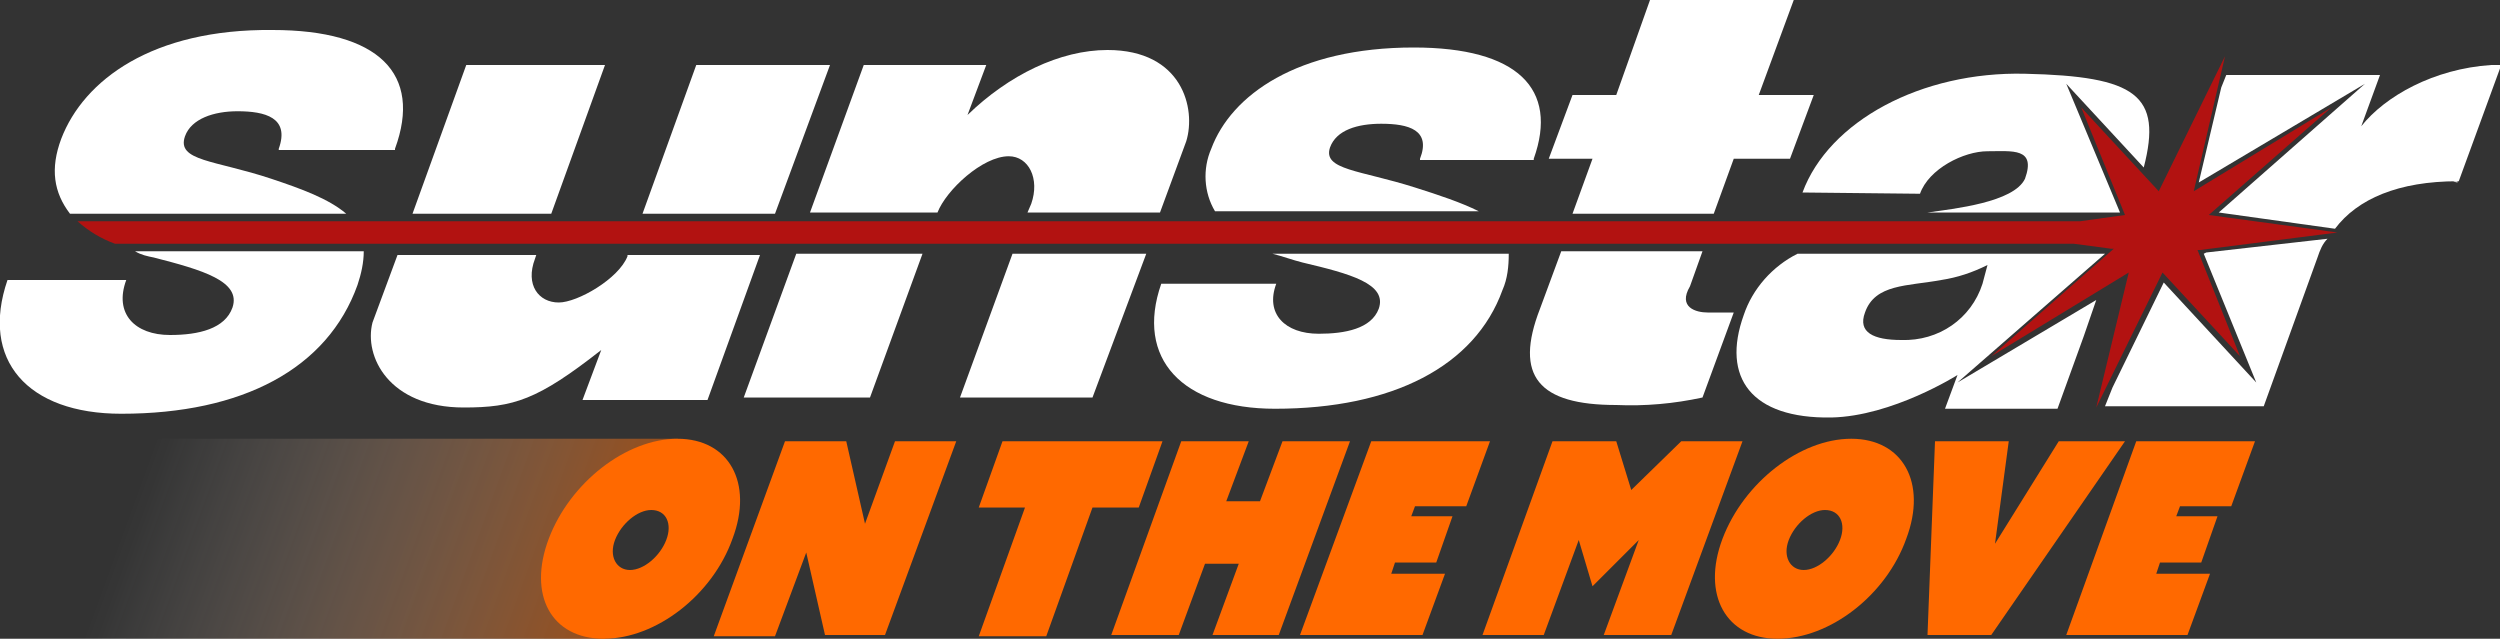 <svg xmlns="http://www.w3.org/2000/svg" xmlns:xlink="http://www.w3.org/1999/xlink" id="Layer_1" x="0px" y="0px" viewBox="0 0 200 51.1" style="enable-background:new 0 0 200 51.1;" xml:space="preserve"><rect x="0" y="0" width="200" height="51.1" fill="#333333" stroke="none"/> <style type="text/css"> .st0{fill:url(#SVGID_1_);} .st1{fill:#FFFFFF;} .st2{fill:#B21211;} .st3{fill:#FF6900;} </style> <linearGradient id="SVGID_1_" gradientUnits="userSpaceOnUse" x1="0.599" y1="3979.455" x2="48.48" y2="3996.881" gradientTransform="matrix(1 0 0 1 0 -3946)"> <stop offset="0.23" style="stop-color:#FFFFFF;stop-opacity:0"></stop> <stop offset="1" style="stop-color:#FF6900;stop-opacity:0.5"></stop> </linearGradient> <polygon class="st0" points="48.4,51.1 0,51.1 0,35.1 54.2,35.1 47.8,43.1 "></polygon> <path class="st1" d="M80.7,12.5c1.6,0,2.5,1.8,1.8,3.8L82.2,17h10.6l2.1-5.7C95.7,8.7,94.6,4,88.6,4c-3.8,0-7.9,2-11.2,5.2l1.5-4 h-9.8L64.8,17H75C75.7,15.2,78.6,12.5,80.7,12.5z"></path> <polygon class="st1" points="63.7,20.3 73.8,20.3 69.6,31.8 59.5,31.8 "></polygon> <polygon class="st1" points="81,20.3 91.7,20.3 87.4,31.8 76.8,31.8 "></polygon> <polygon class="st1" points="37.3,5.2 48.4,5.2 44.1,17.1 33,17.1 "></polygon> <path class="st1" d="M50.2,20.5c-0.7,1.8-4,3.7-5.5,3.7c-1.6,0-2.7-1.4-1.9-3.5l0.1-0.3H31.8l-2,5.4c-0.7,2.7,1.3,6.8,7.3,6.8 c4,0,5.9-0.6,11-4.6l-1.5,4h10l4.2-11.6H50.2V20.5z"></path> <polygon class="st1" points="55.7,5.2 66.4,5.2 62,17.1 51.4,17.1 "></polygon> <path class="st1" d="M113.2,15c-4.4-1.4-7.4-1.4-6.8-3.2c0.5-1.4,2.2-1.9,4.1-1.9c2.2,0,4,0.5,3.1,2.8v0.1h9.1v-0.1 c2-5.6-1.3-8.9-9.6-8.9c-9.3,0-14.6,3.8-16.2,8.1c-0.7,1.6-0.6,3.5,0.3,5h21.1C116.9,16.2,115.1,15.6,113.2,15z"></path> <path class="st1" d="M104.2,21c3.8,0.9,6.8,1.7,6.1,3.7c-0.6,1.6-2.7,2-4.8,2c-2.7,0-4.3-1.6-3.4-4h-9.2c-2.1,6,1.7,10,9.1,10 c9.4,0,16-3.4,18.2-9.5c0.4-0.9,0.5-1.9,0.5-2.9h-18.9C102.6,20.5,103.4,20.8,104.2,21z"></path> <path class="st1" d="M92.9,22.7L92.9,22.7l0.1-0.2L92.9,22.7z"></path> <path class="st1" d="M0.7,22.4L0.7,22.4l0.1-0.2L0.7,22.4z"></path> <path class="st1" d="M27.7,17.1c-1.4-1.2-3.6-2-6-2.8c-4.5-1.5-7.6-1.4-6.9-3.4c0.5-1.4,2.3-2,4.2-2c2.2,0,4.2,0.5,3.3,3V12h9.3 v-0.1c2.2-6-1.3-9.5-9.8-9.5c-9.6-0.1-15.1,4-16.9,8.7c-0.9,2.4-0.6,4.3,0.7,6L27.7,17.1L27.7,17.1z"></path> <path class="st1" d="M12.3,20.6c3.9,1,7,1.9,6.3,4c-0.6,1.7-2.7,2.2-5,2.2c-2.8,0-4.5-1.7-3.5-4.4H0.6c-2.2,6.4,1.6,10.7,9.1,10.7 c9.7,0,16.5-3.6,18.9-10.3c0.3-0.9,0.5-1.8,0.5-2.7H10.8C11.3,20.4,11.8,20.5,12.3,20.6z"></path> <path class="st1" d="M129.3,32.4c2.3,0.1,4.6-0.1,6.9-0.6l2.5-6.8h-2.1c-0.9,0-2.4-0.4-1.4-2.1l1-2.8h-11.3l-1.7,4.6 C121.1,30.1,123.1,32.4,129.3,32.4z"></path> <polygon class="st1" points="138.7,12.7 143.2,12.7 145.1,7.6 140.7,7.6 143.5,0 132,0 129.3,7.6 125.8,7.6 123.9,12.7 127.4,12.7 125.8,17.1 137.1,17.1 "></polygon> <path class="st1" d="M156.6,30.6L156.6,30.6l11.8-10.3h-24.6c-2,1-3.6,2.8-4.3,4.9c-1.8,5,0.6,8.3,7,8.2c4.9-0.1,10.1-3.4,10.1-3.4 l-1,2.7h9l2.1-5.8l1-2.9L156.6,30.6z M152.1,27.2c-2.2,0-3.5-0.6-2.9-2.2c0.8-2.3,3.4-2.1,6.1-2.6c1.3-0.2,2.5-0.6,3.7-1.2 c0,0-0.3,1.1-0.4,1.5C157.7,25.5,155.1,27.3,152.1,27.2z"></path> <path class="st1" d="M169.6,17l-4.3-10.3l0,0l6.2,6.7c1.5-5.8-0.6-7.3-9.5-7.5c-8.3-0.2-15.7,3.8-17.8,9.5l9.4,0.1 c0.7-2,3.5-3.4,5.4-3.4c2,0,3.9-0.3,3,2.2c-0.9,1.9-5.7,2.4-7.8,2.7h15.1H169.6z"></path> <path class="st1" d="M196.6,14.6v-0.1C196.4,14.5,196,14.5,196.6,14.6z"></path> <path class="st1" d="M176.3,20.3l4.2,10.3l0,0l-7.4-8L169,31l-0.6,1.5h12.7l4.3-11.9c0.2-0.6,0.4-1.1,0.8-1.5l-9.7,1.1L176.3,20.3z"></path> <path class="st1" d="M189.2,6.7L189.2,6.7L177.5,17l9.3,1.3c1.8-2.4,5.1-3.8,9.8-3.8h0.1l3.4-9.3h-0.8c-4.6,0.3-8.5,2.5-10.4,4.9 l1.5-4.1h-12.3l-0.4,1l-1.8,7.6L189.2,6.7z"></path> <path class="st2" d="M175.8,20h0.2l11-1.4l-10.3-1.4l9.8-8.6l0,0l-11,6.7L178,4.5l-5.3,10.8l-6.2-6.7l0,0l3.5,8.6l-3.6,0.5H6.2 c0.9,0.8,1.9,1.4,3,1.8h156.7l3,0.4h0.2l-9.8,8.6l0,0l11-6.7l-2.6,10.8l0,0l5.3-10.8l6.2,6.7l0,0L175.8,20z"></path> <g> <path class="st3" d="M54.2,35.1c4.1,0,6.1,3.5,4.4,8c-1.6,4.5-6.1,8-10.3,8s-6.1-3.5-4.4-8S50.1,35.1,54.2,35.1z M50.4,45.6 c1.1,0,2.4-1.1,2.9-2.4c0.5-1.3,0-2.4-1.2-2.4c-1.1,0-2.4,1.1-2.9,2.4S49.3,45.6,50.4,45.6z"></path> <path class="st3" d="M62.8,35.3h4.9l1.5,6.6l0,0l2.4-6.6h4.9l-5.7,15.5H66l-1.5-6.6l0,0L62,50.9h-4.9L62.8,35.3z"></path> <path class="st3" d="M82,40.6h-3.7l1.9-5.3H93l-1.9,5.3h-3.7l-3.7,10.3h-5.4L82,40.6z"></path> <path class="st3" d="M94.5,35.3h5.4l-1.8,4.8h2.7l1.8-4.8h5.4l-5.7,15.5H97l2.1-5.7h-2.7l-2.1,5.7h-5.4L94.5,35.3z"></path> <path class="st3" d="M109.7,35.3h9.5l-1.9,5.2h-4.1l-0.3,0.8h3.3l-1.3,3.7h-3.3l-0.3,0.9h4.3l-1.8,4.9H104L109.7,35.3z"></path> <path class="st3" d="M124.2,35.3h5.1l1.2,3.9l4-3.9h4.9l-5.7,15.5h-5.4l2.8-7.6l0,0l-3.7,3.7l-1.1-3.7l0,0l-2.8,7.6h-4.9 L124.2,35.3z"></path> <path class="st3" d="M148.1,35.1c4.1,0,6.1,3.5,4.4,8c-1.6,4.5-6.1,8-10.3,8c-4.1,0-6.1-3.5-4.4-8C139.5,38.6,144,35.1,148.1,35.1z M144.3,45.6c1.1,0,2.4-1.1,2.9-2.4c0.5-1.3,0-2.4-1.2-2.4c-1.1,0-2.4,1.1-2.9,2.4S143.2,45.6,144.3,45.6z"></path> <path class="st3" d="M154.8,35.3h5.9l-1.1,8.2l0,0l5.1-8.2h5.3l-10.7,15.5h-5.1L154.8,35.3z"></path> <path class="st3" d="M170.9,35.3h9.5l-1.9,5.2h-4.1l-0.3,0.8h3.3l-1.3,3.7h-3.3l-0.3,0.9h4.3l-1.8,4.9h-9.7L170.9,35.3z"></path> </g> </svg>